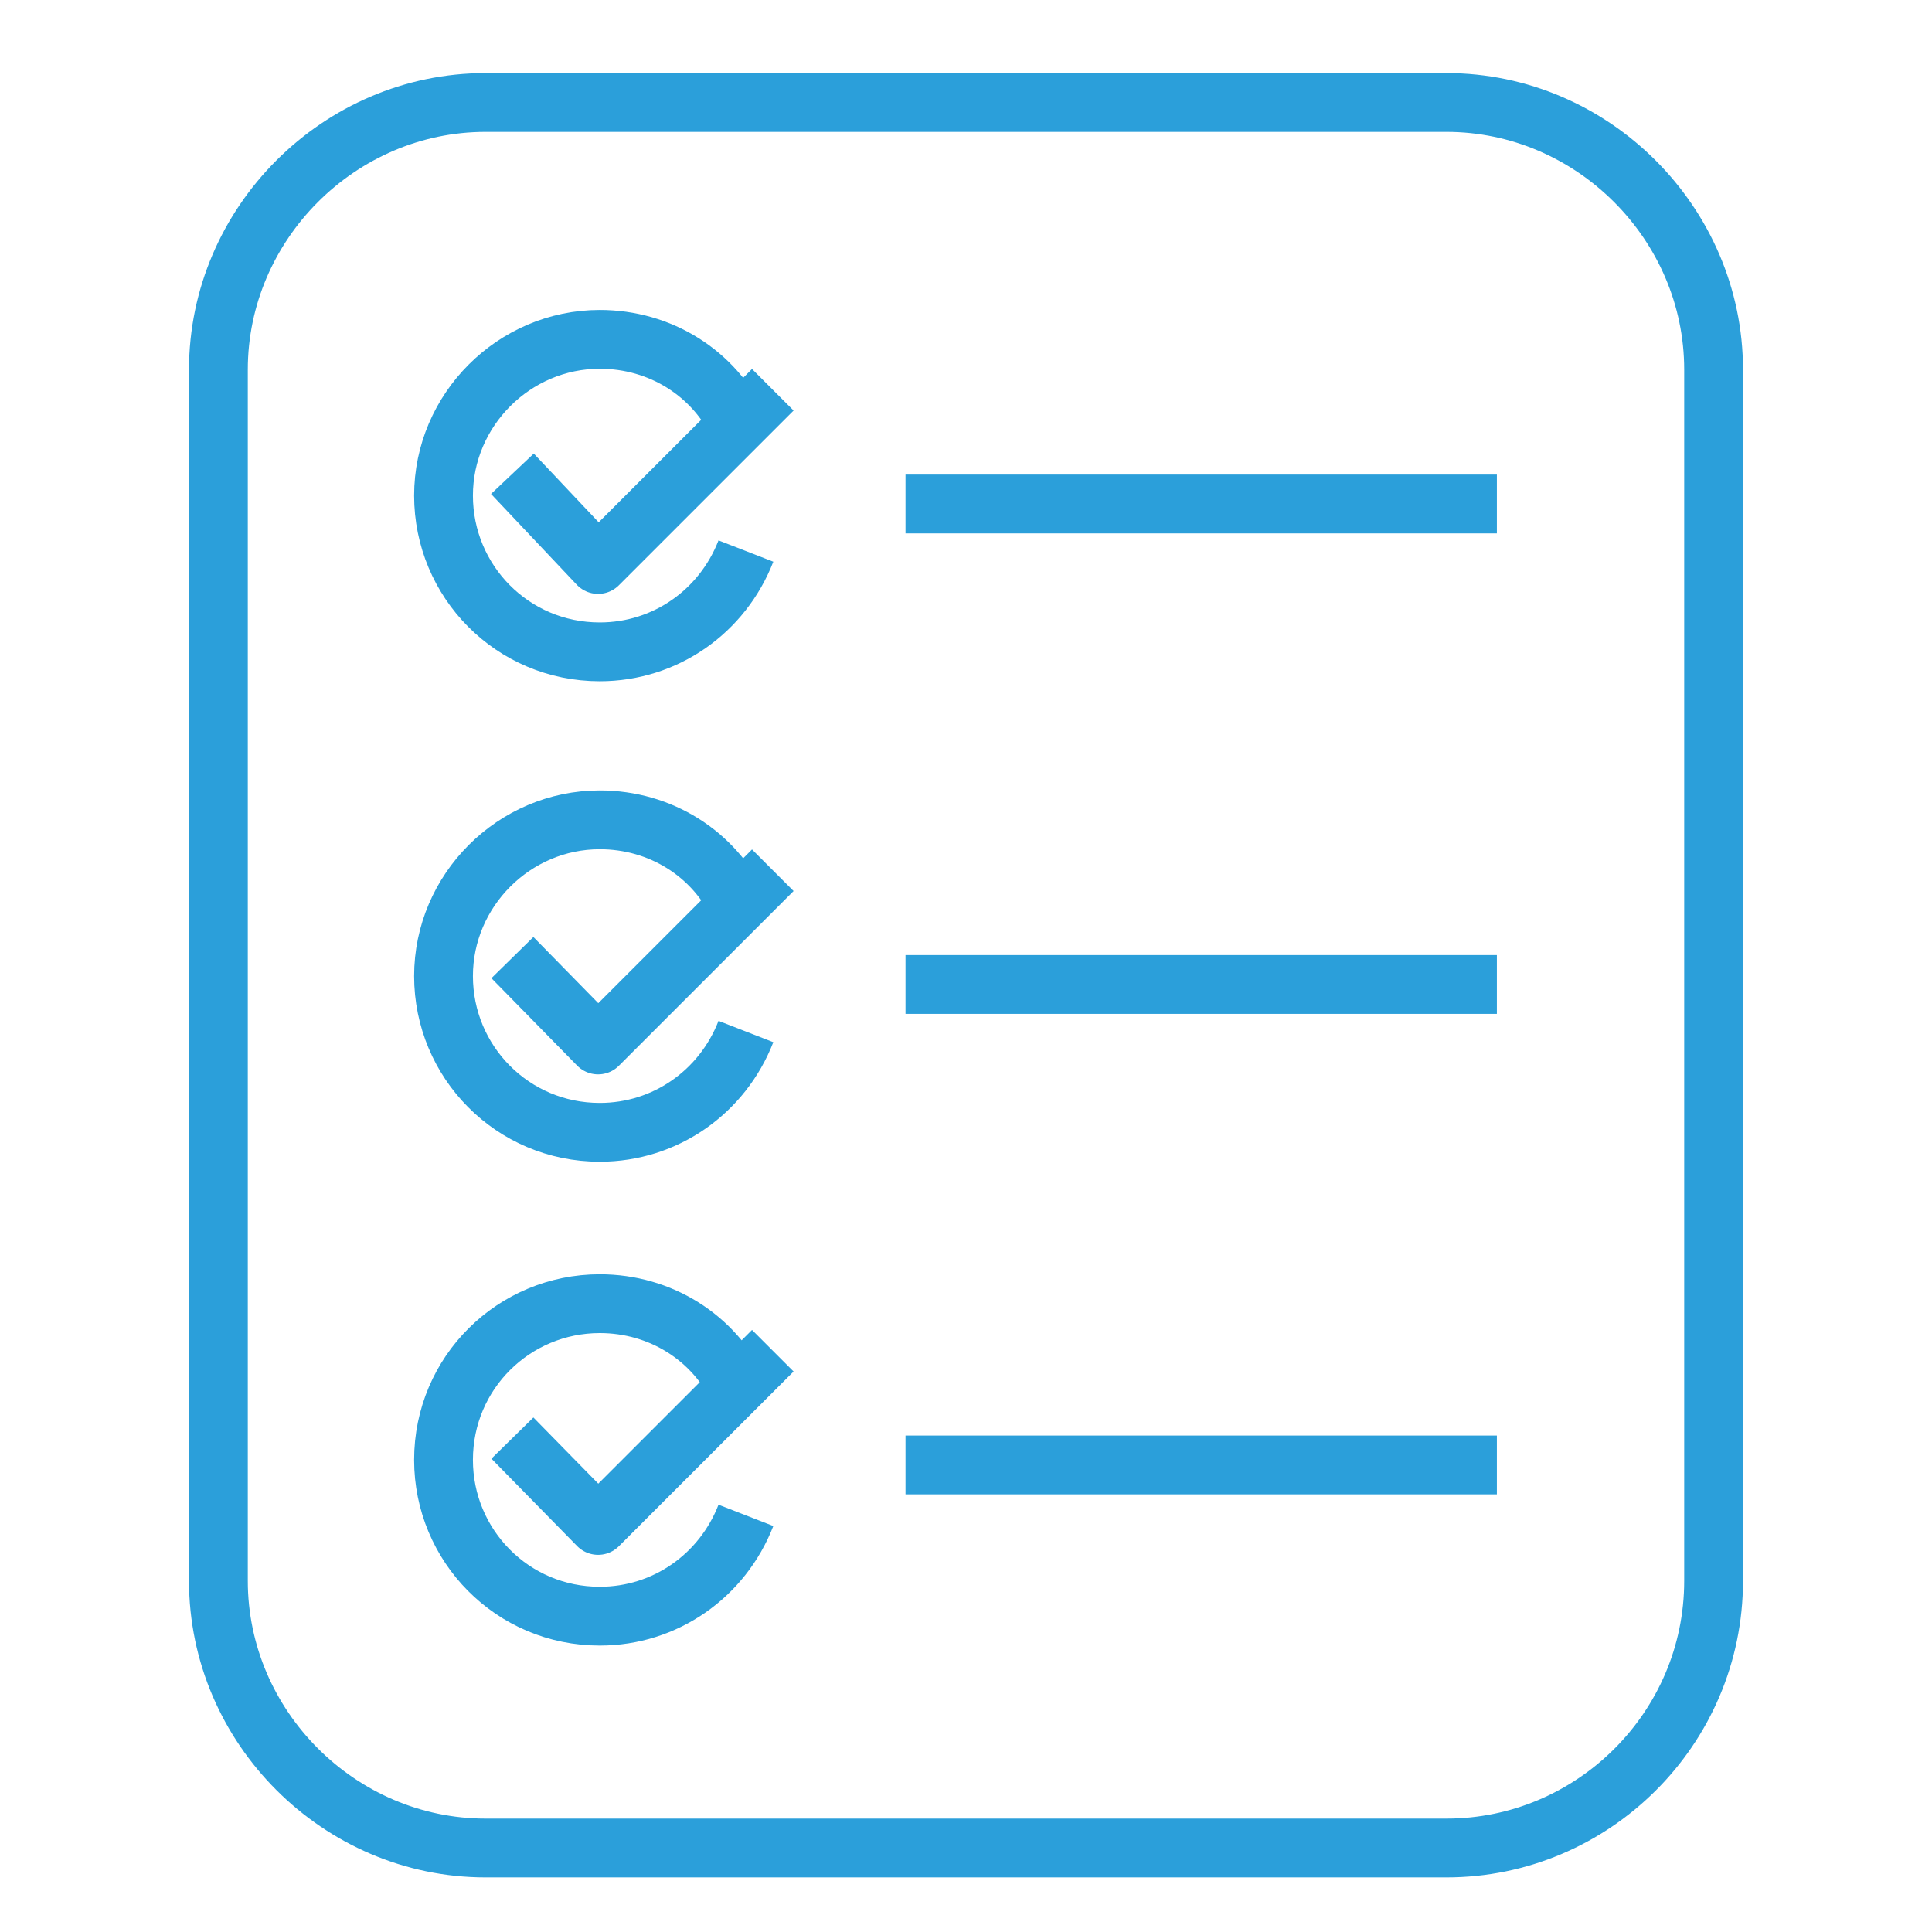 <?xml version="1.0" encoding="utf-8"?>
<!-- Generator: Adobe Illustrator 22.1.0, SVG Export Plug-In . SVG Version: 6.00 Build 0)  -->
<svg version="1.1" id="Layer_1" xmlns="http://www.w3.org/2000/svg" xmlns:xlink="http://www.w3.org/1999/xlink" x="0px" y="0px"
	 viewBox="0 0 115 115" style="enable-background:new 0 0 115 115;" xml:space="preserve">
<style type="text/css">
	.st0{fill:none;stroke:#2B9FDA;stroke-width:3.5;stroke-linejoin:round;stroke-miterlimit:10;}
</style>
<g>
	<path class="st0" d="M86.1,110H28.9c-8.7,0-15.9-7.2-15.9-15.9V22c0-8.7,7.2-15.9,15.9-15.9h57.2c8.7,0,15.9,7.2,15.9,15.9v72.1
		C102,102.9,94.8,110,86.1,110z"/>
	<g>
		<line class="st0" x1="53.9" y1="30" x2="89.1" y2="30"/>
		<polyline class="st0" points="30.5,28.2 35.6,33.6 46,23.2 		"/>
		<path class="st0" d="M44.4,32.8c-1.4,3.6-4.8,6-8.7,6c-5.2,0-9.3-4.2-9.3-9.3s4.2-9.3,9.3-9.3c3.6,0,6.8,2,8.3,5.2"/>
	</g>
	<g>
		<line class="st0" x1="53.9" y1="58.6" x2="89.1" y2="58.6"/>
		<polyline class="st0" points="30.5,57 35.6,62.2 46,51.8 		"/>
		<path class="st0" d="M44.4,61.4c-1.4,3.6-4.8,6-8.7,6c-5.2,0-9.3-4.2-9.3-9.3s4.2-9.3,9.3-9.3c3.6,0,6.8,2,8.3,5.2"/>
	</g>
	<g>
		<line class="st0" x1="53.9" y1="87.2" x2="89.1" y2="87.2"/>
		<polyline class="st0" points="30.5,85.6 35.6,90.8 46,80.4 		"/>
		<path class="st0" d="M44.4,90.2c-1.4,3.6-4.8,6-8.7,6c-5.2,0-9.3-4.2-9.3-9.3c0-5.2,4.2-9.3,9.3-9.3c3.6,0,6.8,2,8.3,5.2"/>
	</g>
</g>
</svg>
